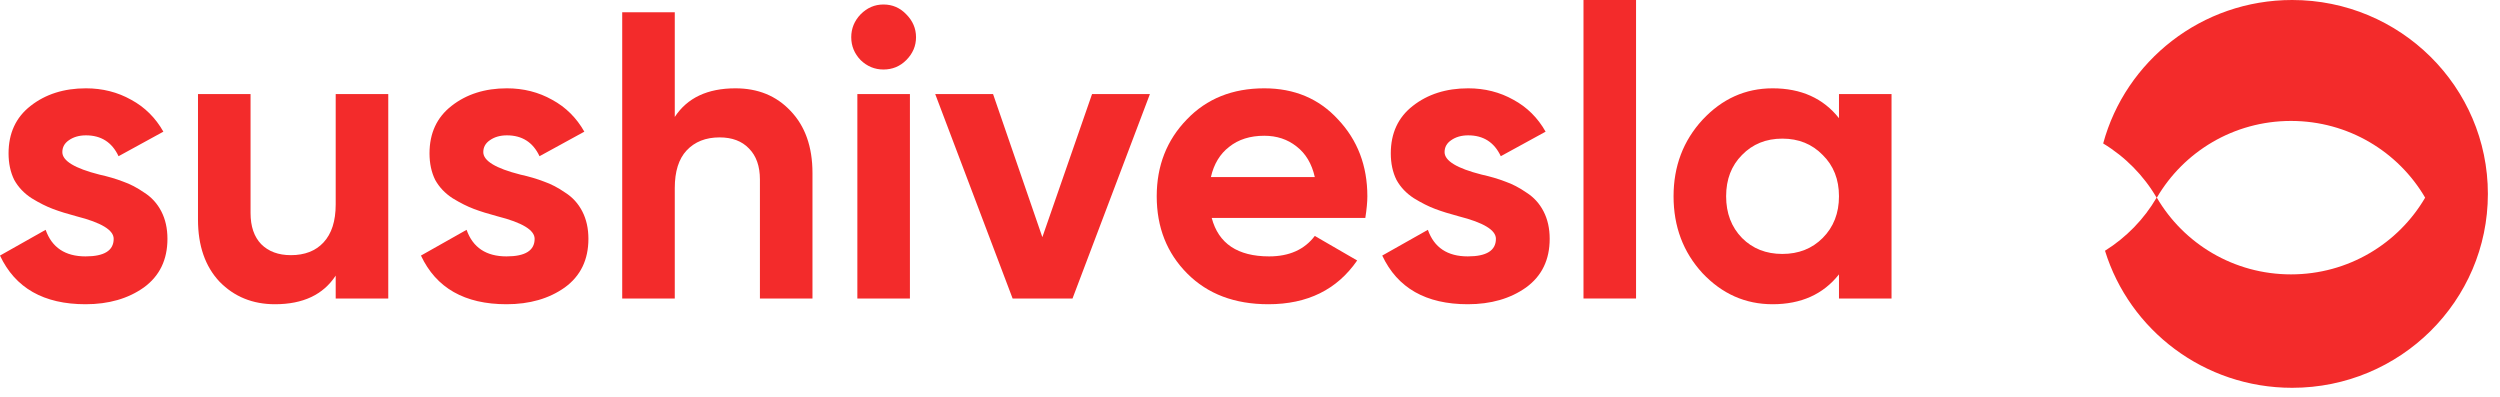 <svg width="189" height="30" viewBox="0 0 189 30" fill="none" xmlns="http://www.w3.org/2000/svg">
<path fill-rule="evenodd" clip-rule="evenodd" d="M173.287 29.318C166.624 29.318 160.991 24.954 159.138 18.956C160.744 17.951 162.087 16.574 163.039 14.943C162.06 13.265 160.666 11.855 159 10.845C160.694 4.598 166.447 0 173.287 0C181.459 0 188.084 6.563 188.084 14.659C188.083 22.755 181.459 29.318 173.287 29.318ZM173.199 9.143C168.865 9.143 165.082 11.476 163.057 14.943C165.081 18.41 168.865 20.743 173.199 20.743C177.533 20.743 181.316 18.41 183.341 14.943C181.317 11.476 177.533 9.143 173.199 9.143Z" fill="#F32B2B"/>
<path d="M4.713 11.5C4.713 12.159 5.647 12.726 7.516 13.2C8.173 13.345 8.768 13.52 9.302 13.726C9.836 13.911 10.37 14.19 10.904 14.56C11.458 14.911 11.889 15.385 12.197 15.982C12.505 16.58 12.659 17.271 12.659 18.054C12.659 19.641 12.064 20.867 10.873 21.733C9.682 22.578 8.214 23 6.468 23C3.306 23 1.15 21.774 0 19.321L3.45 17.374C3.922 18.713 4.928 19.383 6.468 19.383C7.885 19.383 8.594 18.94 8.594 18.054C8.594 17.394 7.659 16.828 5.791 16.354C5.093 16.168 4.497 15.982 4.004 15.797C3.511 15.612 2.977 15.344 2.403 14.993C1.828 14.622 1.386 14.159 1.078 13.602C0.791 13.025 0.647 12.355 0.647 11.593C0.647 10.068 1.201 8.872 2.31 8.007C3.44 7.121 4.836 6.677 6.499 6.677C7.752 6.677 8.891 6.966 9.918 7.543C10.945 8.099 11.756 8.903 12.351 9.954L8.963 11.809C8.47 10.758 7.649 10.232 6.499 10.232C5.986 10.232 5.555 10.356 5.205 10.604C4.877 10.83 4.713 11.129 4.713 11.5Z" fill="#F32B2B"/>
<path d="M25.379 15.457V7.11H29.353V22.567H25.379V20.836C24.435 22.279 22.905 23 20.79 23C19.106 23 17.71 22.433 16.601 21.3C15.513 20.146 14.968 18.579 14.968 16.601V7.11H18.942V16.106C18.942 17.116 19.209 17.899 19.743 18.456C20.297 19.012 21.047 19.29 21.991 19.29C23.038 19.29 23.86 18.971 24.455 18.332C25.071 17.672 25.379 16.714 25.379 15.457Z" fill="#F32B2B"/>
<path d="M36.537 11.5C36.537 12.159 37.471 12.726 39.34 13.2C39.997 13.345 40.593 13.52 41.126 13.726C41.66 13.911 42.194 14.19 42.728 14.56C43.283 14.911 43.714 15.385 44.022 15.982C44.33 16.58 44.484 17.271 44.484 18.054C44.484 19.641 43.888 20.867 42.697 21.733C41.506 22.578 40.038 23 38.293 23C35.13 23 32.974 21.774 31.824 19.321L35.274 17.374C35.746 18.713 36.753 19.383 38.293 19.383C39.71 19.383 40.418 18.94 40.418 18.054C40.418 17.394 39.484 16.828 37.615 16.354C36.917 16.168 36.321 15.982 35.829 15.797C35.336 15.612 34.802 15.344 34.227 14.993C33.652 14.622 33.21 14.159 32.902 13.602C32.615 13.025 32.471 12.355 32.471 11.593C32.471 10.068 33.026 8.872 34.135 8.007C35.264 7.121 36.66 6.677 38.324 6.677C39.576 6.677 40.716 6.966 41.742 7.543C42.769 8.099 43.58 8.903 44.176 9.954L40.788 11.809C40.295 10.758 39.473 10.232 38.324 10.232C37.81 10.232 37.379 10.356 37.03 10.604C36.701 10.83 36.537 11.129 36.537 11.5Z" fill="#F32B2B"/>
<path d="M55.602 6.677C57.306 6.677 58.692 7.244 59.76 8.378C60.869 9.532 61.423 11.098 61.423 13.077V22.567H57.45V13.571C57.45 12.561 57.173 11.778 56.618 11.222C56.085 10.665 55.345 10.387 54.401 10.387C53.353 10.387 52.522 10.717 51.906 11.376C51.31 12.015 51.013 12.963 51.013 14.22V22.567H47.039V0.927H51.013V8.841C51.957 7.399 53.487 6.677 55.602 6.677Z" fill="#F32B2B"/>
<path d="M66.788 5.255C66.13 5.255 65.555 5.018 65.063 4.544C64.59 4.05 64.354 3.473 64.354 2.813C64.354 2.154 64.59 1.577 65.063 1.082C65.555 0.587 66.13 0.34 66.788 0.34C67.465 0.34 68.04 0.587 68.513 1.082C69.005 1.577 69.252 2.154 69.252 2.813C69.252 3.473 69.005 4.05 68.513 4.544C68.04 5.018 67.465 5.255 66.788 5.255ZM68.79 22.567H64.816V7.11H68.79V22.567Z" fill="#F32B2B"/>
<path d="M78.802 17.93L82.56 7.11H86.934L81.082 22.567H76.554L70.702 7.11H75.075L78.802 17.93Z" fill="#F32B2B"/>
<path d="M103.218 16.477H91.606C92.119 18.414 93.567 19.383 95.949 19.383C97.468 19.383 98.618 18.868 99.399 17.837L102.602 19.692C101.082 21.897 98.844 23 95.887 23C93.341 23 91.298 22.227 89.758 20.681C88.218 19.136 87.448 17.188 87.448 14.839C87.448 12.53 88.207 10.593 89.727 9.027C91.226 7.461 93.177 6.677 95.579 6.677C97.859 6.677 99.717 7.461 101.154 9.027C102.633 10.593 103.372 12.53 103.372 14.839C103.372 15.271 103.321 15.818 103.218 16.477ZM91.544 13.386H99.399C99.173 12.376 98.711 11.603 98.013 11.067C97.335 10.531 96.524 10.263 95.579 10.263C94.511 10.263 93.628 10.542 92.93 11.098C92.232 11.634 91.77 12.396 91.544 13.386Z" fill="#F32B2B"/>
<path d="M109.21 11.5C109.21 12.159 110.144 12.726 112.013 13.2C112.67 13.345 113.265 13.52 113.799 13.726C114.333 13.911 114.867 14.19 115.401 14.56C115.955 14.911 116.386 15.385 116.694 15.982C117.002 16.58 117.156 17.271 117.156 18.054C117.156 19.641 116.561 20.867 115.37 21.733C114.179 22.578 112.711 23 110.965 23C107.803 23 105.647 21.774 104.497 19.321L107.947 17.374C108.419 18.713 109.425 19.383 110.965 19.383C112.382 19.383 113.091 18.94 113.091 18.054C113.091 17.394 112.156 16.828 110.288 16.354C109.59 16.168 108.994 15.982 108.501 15.797C108.008 15.612 107.474 15.344 106.9 14.993C106.325 14.622 105.883 14.159 105.575 13.602C105.288 13.025 105.144 12.355 105.144 11.593C105.144 10.068 105.698 8.872 106.807 8.007C107.936 7.121 109.333 6.677 110.996 6.677C112.249 6.677 113.388 6.966 114.415 7.543C115.442 8.099 116.253 8.903 116.848 9.954L113.46 11.809C112.967 10.758 112.146 10.232 110.996 10.232C110.483 10.232 110.052 10.356 109.702 10.604C109.374 10.83 109.21 11.129 109.21 11.5Z" fill="#F32B2B"/>
<path d="M123.685 22.567H119.712V0H123.685V22.567Z" fill="#F32B2B"/>
<path d="M139.027 8.934V7.11H143V22.567H139.027V20.743C137.836 22.248 136.162 23 134.006 23C131.952 23 130.187 22.217 128.708 20.651C127.25 19.064 126.521 17.126 126.521 14.839C126.521 12.572 127.25 10.645 128.708 9.058C130.187 7.471 131.952 6.677 134.006 6.677C136.162 6.677 137.836 7.43 139.027 8.934ZM131.696 17.992C132.497 18.796 133.513 19.198 134.745 19.198C135.977 19.198 136.994 18.796 137.795 17.992C138.616 17.168 139.027 16.116 139.027 14.839C139.027 13.561 138.616 12.52 137.795 11.716C136.994 10.892 135.977 10.48 134.745 10.48C133.513 10.48 132.497 10.892 131.696 11.716C130.895 12.52 130.495 13.561 130.495 14.839C130.495 16.116 130.895 17.168 131.696 17.992Z" fill="#F32B2B"/>
</svg>
